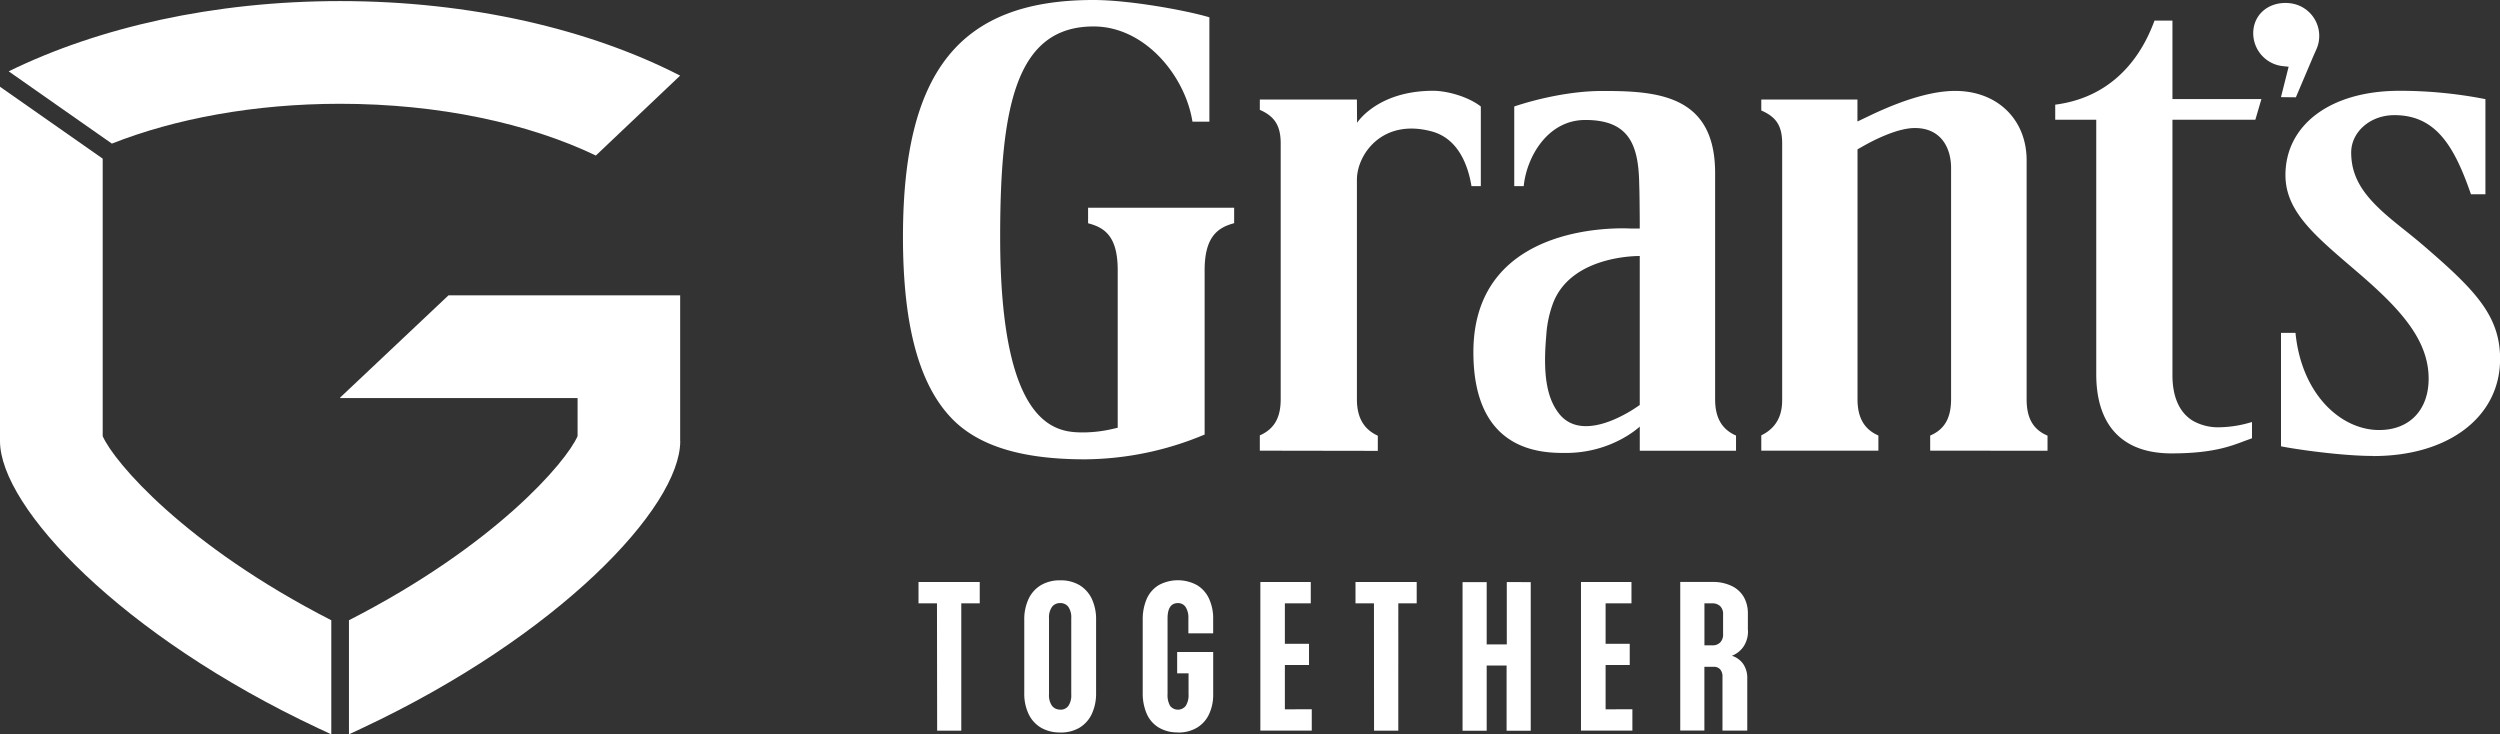 <svg xmlns="http://www.w3.org/2000/svg" viewBox="0 0 1035.86 304.26" fill="#fff">
    <rect x="0" y="0" width="1035.86" height="304.26" fill="#333333" stroke="none"/>
    <path d="M42.55,65.73,0,35.94V182.75c0,27.48,50.42,80.78,131.88,119l5.39,2.52V257c-60.7-31.06-90.11-65.64-94.72-76.3Z" />
    <path d="M281.82,182.75V122.38h-96l-44.87,42.33v.22h98.37v15.76c-4.62,10.66-34,45.24-94.73,76.3v47.27l5.4-2.53c81.45-38.2,131.87-91.5,131.87-119" />
    <path d="M246.88,64.45l34.93-33.12C244.37,12.13,195,.45,140.91.45,88.51.45,40.59,11.42,3.6,29.56L46.35,59.5c26.17-10.33,59-16.5,94.56-16.5,41,0,78.25,8.14,106,21.45" />
    <path d="M983.34,188.92c-13.77,0-33.54-3-38.22-4l0-47h6l.05.47c2.67,25.29,18.94,39.79,34.62,39.79,12.77,0,20.5-8.53,20.5-21.26,0-15.88-11.35-28.52-28.57-43.38-17.4-15-30.76-25.25-30.76-41,0-20.57,18.36-34.92,47.27-34.92A184.52,184.52,0,0,1,1029.43,41l.39.08v39.4h-6l-.12-.35c-6.95-20-14.66-32.42-31.6-32.42-10.15,0-17.9,7.08-17.9,15.47,0,12.47,7.59,20.54,20.2,30.59l.23.19c3.38,2.69,6.87,5.47,10.51,8.63,20.85,18,30.76,28.53,30.76,46.16,0,23.87-21.2,40.21-52.52,40.21m-484.53-8.77.28-.13V111.94c0-13.9,5.5-17.68,12.23-19.46v-6.4l-60.52,0v6.43c6.95,1.79,12.28,5.48,12.28,19.46v65.26l-2.75.64a55.27,55.27,0,0,1-11.1,1.3c-10.44,0-34.86,0-34.86-81,0-53.83,6.47-87.21,38.7-87.21,21.2,0,37.76,20.27,40.91,39.05l.08.41h7V7.17l-.34-.1C491,4.21,467.77,0,453.08,0c-55.33,0-78.94,29.37-78.94,98.21,0,36.44,6.6,61,20.16,75.11,11.28,11.74,29.69,17,55.2,17a129.94,129.94,0,0,0,49.31-10.14m72.08,6.63v-6.27c-5.81-2.67-8.66-7.51-8.66-15.09v-91c0-10.31,10.37-25.54,31-20,10.11,2.74,14.69,12.38,16.4,22.26l.06.42h3.88v-33c-5.1-4-13.79-6.51-19.79-6.51-23.11,0-31.49,13.27-31.49,13.27l-.06-9.64H522v4.27c6,2.61,8.65,6.43,8.65,13.88v106c0,7.8-2.75,12.38-8.65,15v6.33Zm277.49-.05v-6.25c-6-2.54-8.66-7.28-8.66-15.08v-99c0-16.94-12.16-28.76-29.59-28.76-9.28,0-21.2,3.45-35.43,10.25l-5.08,2.43V41.23H729.78v4.55c6,2.61,8.65,6.15,8.65,13.6v106c0,2.93,0,10.84-8.65,15v6.35H778.3v-6.28c-5.89-2.57-8.65-7.42-8.65-15V61.88l1.77-1c4.08-2.36,14.38-7.83,22-7.83,11.06,0,15,8.53,15,16.53V165.4c0,7.78-2.7,12.54-8.66,15.07v6.26Zm81.72-4.07,3-1.09v-6.73l-.64.17a48.22,48.22,0,0,1-12.74,2,21.25,21.25,0,0,1-11-2.63l-.32-.19c-5.41-3.39-8.26-9.86-8.26-18.72V49.61h34.35L937,41.05l-36.86,0V8.53h-7.43c-2.9,7.78-12.38,31.11-41.14,34.84v6.24h17V155.1c0,20.81,10.51,32.76,31.15,32.76,16.8,0,24.33-2.86,30.45-5.2m-250.74-5.91v10h39.88v-6.28c-5.89-2.57-8.66-7.42-8.66-15V71.7c0-31.41-22.4-34-45.35-34h-1.59c-12.54,0-26.52,3.14-36.29,6.42v33h3.93c1.06-11.37,9.45-27.41,25.53-27.41,18.26,0,22.14,10.39,22.33,27.14.12,2.47.17,9.34.21,14.29v3.56l-3.55,0c-.52,0-65.38-4.52-65.38,51.23,0,41.75,28.82,41.75,38.29,41.75,19.29,0,30.64-10.93,30.64-10.93m0-70.67v61.71s-22.82,17.12-33.47,3.56c-4.84-6.2-6.76-15.59-5.27-32.2a46.29,46.29,0,0,1,2.59-12.9c7.32-20.75,36.15-20.17,36.15-20.17M945.11,40.25l6.17.07,7.09-16.7,1.26-2.85A13.64,13.64,0,0,0,948.69,1.32c-7.5-.79-14.15,3.51-15,11a13.73,13.73,0,0,0,12.18,15.08l2.41.25Z" />
    <path d="M709.45,250a4.56,4.56,0,0,1,3.3,1.16,4.45,4.45,0,0,1,1.2,3.34v8.32a4.56,4.56,0,0,1-1.2,3.38,4.46,4.46,0,0,1-3.3,1.2h-3.23V250Zm14.77,11.25v-7a13.67,13.67,0,0,0-1.65-6.82,11.49,11.49,0,0,0-5-4.61,17.75,17.75,0,0,0-8.17-1.69h-13.2v61.57h10V276.29H710a3.5,3.5,0,0,1,2.7,1,4.49,4.49,0,0,1,1,3.15v22.27h10.27V281.09a10.25,10.25,0,0,0-1.65-5.93,9.14,9.14,0,0,0-4.72-3.45,10.35,10.35,0,0,0,4.91-3.94,11.41,11.41,0,0,0,1.76-6.48m-59,32.62V275.54h10v-8.78h-10V250h10.72v-8.85H655.07v61.57h21.3v-8.85Zm-40.94-52.72V267H616v-25.8H606v61.57h10v-27h8.25v27h10V241.19Zm-55,61.57h10.05V250H587v-8.85H561.64V250h7.65Zm-36.95-8.85V275.54h10v-8.78h-10V250h10.73v-8.85H522.22v61.57h21.3v-8.85Zm-44.29,9.6a14.89,14.89,0,0,0,7.87-2,12.74,12.74,0,0,0,5-5.58,18.87,18.87,0,0,0,1.72-8.25V270.14H487.75V279h4.72v8.62a8.23,8.23,0,0,1-1.16,4.84,4.11,4.11,0,0,1-6.49,0,9,9,0,0,1-1.05-4.88V256.26c0-4.24,1.43-6.37,4.28-6.37a3.74,3.74,0,0,1,3.19,1.61,8.15,8.15,0,0,1,1.16,4.76v6.15h10.27v-6a19.3,19.3,0,0,0-1.72-8.36,12.73,12.73,0,0,0-5-5.62,16.61,16.61,0,0,0-15.82,0,12.53,12.53,0,0,0-5,5.74,21.17,21.17,0,0,0-1.65,8.66v30.23a21.17,21.17,0,0,0,1.65,8.66,12.48,12.48,0,0,0,5,5.74,14.91,14.91,0,0,0,7.95,2m-48.78-9.45a4.09,4.09,0,0,1-3.41-1.57,7.55,7.55,0,0,1-1.24-4.73V256.19a7.55,7.55,0,0,1,1.24-4.73,4.09,4.09,0,0,1,3.41-1.57,4,4,0,0,1,3.37,1.57,7.69,7.69,0,0,1,1.2,4.73v31.57a7.69,7.69,0,0,1-1.2,4.73,4,4,0,0,1-3.37,1.57m0,9.45a15.13,15.13,0,0,0,8-2,13.15,13.15,0,0,0,5.1-5.74,19.88,19.88,0,0,0,1.76-8.59V256.79a19.84,19.84,0,0,0-1.76-8.63,13.26,13.26,0,0,0-5.1-5.7,15.13,15.13,0,0,0-8-2,15.32,15.32,0,0,0-8,2,13,13,0,0,0-5.13,5.74,19.76,19.76,0,0,0-1.77,8.59v30.37a19.7,19.7,0,0,0,1.77,8.63,13,13,0,0,0,5.13,5.7,15.32,15.32,0,0,0,8,2m-51-.75h10V250h7.65v-8.85H380.58V250h7.65Z" />
</svg>
